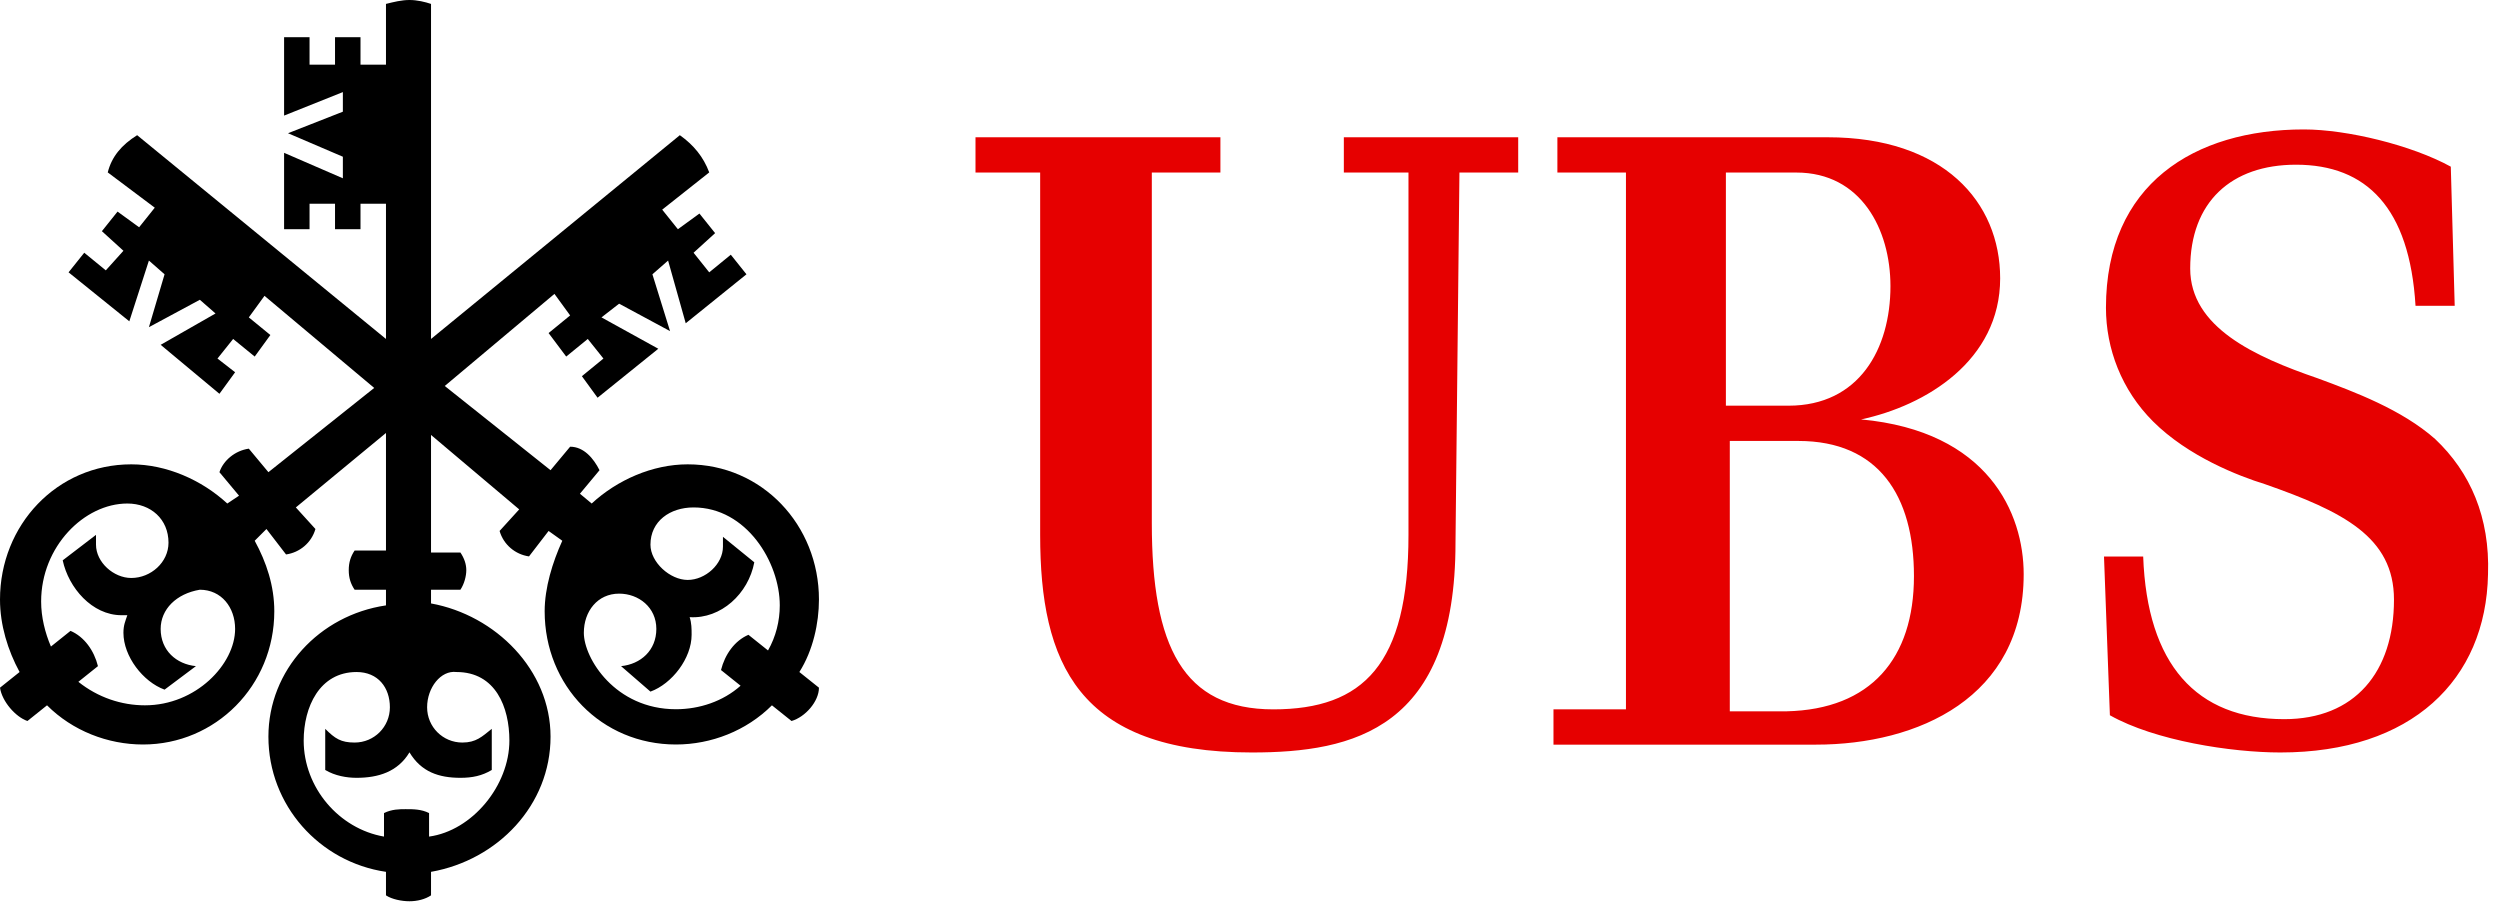 <svg xmlns="http://www.w3.org/2000/svg" width="110" height="40" viewBox="0 0 110 40" fill="none"><g clip-path="url(#clip0_5182_4370)"><path d="M64.042 23.885C64.042 32.074 59.559 33.109 55.077 33.109C47.405 33.109 45.767 29.143 45.767 23.54V7.592H42.922V6.04H53.698V7.592H50.68V23.023C50.68 28.454 52.06 31.212 56.025 31.212C59.991 31.212 61.973 29.229 61.973 23.54V7.592H59.129V6.04H66.801V7.592H64.215L64.042 23.885ZM71.542 31.212V7.592H68.525V6.04H80.421C85.507 6.04 88.007 8.885 88.007 12.247C88.007 15.868 84.732 17.85 81.887 18.454C87.49 18.971 89.042 22.592 89.042 25.264C89.042 30.695 84.387 32.764 79.904 32.764H68.353V31.212H71.542ZM83.18 12.592C83.18 10.092 81.887 7.592 79.042 7.592H75.939V17.85H78.697C81.801 17.85 83.18 15.35 83.18 12.592ZM84.214 25.35C84.214 21.816 82.663 19.402 79.128 19.402H76.111V31.298H78.611C82.318 31.212 84.214 28.971 84.214 25.35ZM101.024 7.247C98.18 7.247 96.369 8.885 96.369 11.816C96.369 14.402 99.214 15.695 101.973 16.643C103.611 17.247 105.68 18.023 107.145 19.316C108.697 20.781 109.559 22.764 109.473 25.264C109.386 29.919 106.111 33.109 100.335 33.109C98.18 33.109 94.818 32.591 92.835 31.471L92.576 24.488H94.3C94.473 29.229 96.628 31.643 100.507 31.643C103.611 31.643 105.335 29.574 105.335 26.385C105.335 23.626 103.093 22.505 99.645 21.299C98.525 20.954 96.283 20.092 94.731 18.54C93.352 17.161 92.662 15.35 92.662 13.54C92.662 8.109 96.542 5.695 101.369 5.695C103.266 5.695 106.111 6.385 107.835 7.333L108.007 13.454H106.283C106.024 9.144 104.128 7.247 101.024 7.247Z" fill="#E60000"></path><path d="M29.396 11.465L28.706 12.069L29.482 14.569L27.241 13.362L26.465 13.965L28.965 15.345L26.293 17.5L25.603 16.552L26.551 15.776L25.862 14.914L24.913 15.689L24.138 14.655L25.086 13.879L24.396 12.931L19.569 16.983L24.224 20.689L25.086 19.655C25.689 19.655 26.12 20.172 26.379 20.689L25.517 21.724L26.034 22.155C27.155 21.12 28.706 20.431 30.258 20.431C33.534 20.431 36.034 23.103 36.034 26.379C36.034 27.413 35.775 28.62 35.172 29.569L36.034 30.258C36.034 30.862 35.431 31.551 34.827 31.724L33.965 31.034C32.844 32.155 31.293 32.758 29.741 32.758C26.465 32.758 23.965 30.172 23.965 26.896C23.965 25.862 24.31 24.741 24.741 23.793L24.138 23.362L23.276 24.482C22.672 24.396 22.155 23.965 21.982 23.362L22.845 22.413L18.965 19.138V24.31H20.258C20.431 24.569 20.517 24.827 20.517 25.086C20.517 25.344 20.431 25.689 20.258 25.948H18.965V26.551C21.81 27.069 24.224 29.482 24.224 32.413C24.224 35.431 21.896 37.844 18.965 38.361V39.396C18.707 39.568 18.362 39.655 18.017 39.655C17.672 39.655 17.241 39.568 16.983 39.396V38.361C14.052 37.93 11.81 35.431 11.81 32.413C11.81 29.482 14.052 27.069 16.983 26.637V25.948H15.603C15.431 25.689 15.345 25.431 15.345 25.086C15.345 24.741 15.431 24.482 15.603 24.224H16.983V19.051L13.017 22.327L13.879 23.276C13.707 23.879 13.19 24.31 12.586 24.396L11.724 23.276L11.207 23.793C11.724 24.741 12.069 25.776 12.069 26.896C12.069 30.172 9.483 32.758 6.293 32.758C4.741 32.758 3.19 32.155 2.069 31.034L1.207 31.724C0.69 31.551 0.086 30.862 0 30.258L0.862 29.569C0.345 28.62 0 27.5 0 26.379C0 23.103 2.5 20.431 5.776 20.431C7.327 20.431 8.879 21.12 10 22.155L10.517 21.81L9.655 20.776C9.827 20.258 10.345 19.827 10.948 19.741L11.81 20.776L16.465 17.069L11.638 13.017L10.948 13.965L11.896 14.741L11.207 15.689L10.258 14.914L9.569 15.776L10.345 16.379L9.655 17.327L7.069 15.172L9.483 13.793L8.793 13.19L6.552 14.396L7.241 12.069L6.552 11.465L5.69 14.138L3.017 11.983L3.707 11.12L4.655 11.896L5.431 11.034L4.483 10.172L5.172 9.31L6.121 10L6.81 9.138L4.741 7.586C4.914 6.896 5.345 6.379 6.034 5.948L16.983 14.914V8.965H15.862V10.086H14.741V8.965H13.62V10.086H12.5V6.724L15.086 7.845V6.896L12.672 5.862L15.086 4.914V4.052L12.5 5.086V1.638H13.62V2.845H14.741V1.638H15.862V2.845H16.983V0.172C17.327 0.086 17.672 0 18.017 0C18.362 0 18.707 0.086 18.965 0.172V14.914L29.913 5.948C30.517 6.379 30.948 6.896 31.206 7.586L29.137 9.224L29.827 10.086L30.775 9.396L31.465 10.258L30.517 11.12L31.206 11.983L32.155 11.207L32.844 12.069L30.172 14.224L29.396 11.465ZM7.069 27.672C7.069 28.62 7.758 29.224 8.621 29.31L7.241 30.344C6.293 30 5.431 28.879 5.431 27.844C5.431 27.5 5.517 27.327 5.603 27.069H5.345C4.052 27.069 3.017 25.862 2.759 24.655L4.224 23.534V23.965C4.224 24.741 5 25.431 5.776 25.431C6.638 25.431 7.414 24.741 7.414 23.879C7.414 22.845 6.638 22.155 5.603 22.155C3.707 22.155 1.81 24.051 1.81 26.465C1.81 27.155 1.983 27.844 2.241 28.448L3.103 27.758C3.707 28.017 4.138 28.62 4.31 29.31L3.448 30C4.31 30.689 5.345 31.034 6.379 31.034C8.621 31.034 10.345 29.224 10.345 27.672C10.345 26.724 9.741 25.948 8.793 25.948C7.758 26.12 7.069 26.81 7.069 27.672ZM18.793 31.12C18.793 31.982 19.483 32.672 20.345 32.672C20.948 32.672 21.207 32.413 21.638 32.069V33.879C21.207 34.137 20.776 34.224 20.258 34.224C19.31 34.224 18.534 33.965 18.017 33.103C17.5 33.965 16.638 34.224 15.689 34.224C15.258 34.224 14.741 34.137 14.31 33.879V32.069C14.741 32.499 15 32.672 15.603 32.672C16.465 32.672 17.155 31.982 17.155 31.12C17.155 30.258 16.638 29.569 15.689 29.569C14.052 29.569 13.362 31.12 13.362 32.586C13.362 34.655 14.914 36.465 16.896 36.81V35.775C17.241 35.603 17.586 35.603 17.845 35.603C18.189 35.603 18.534 35.603 18.879 35.775V36.81C20.776 36.551 22.413 34.568 22.413 32.586C22.413 31.12 21.81 29.569 20.086 29.569C19.396 29.482 18.793 30.258 18.793 31.12ZM28.62 23.965C28.62 24.741 29.482 25.517 30.258 25.517C31.034 25.517 31.81 24.827 31.81 24.051V23.62L33.189 24.741C32.931 26.12 31.724 27.241 30.344 27.155C30.431 27.413 30.431 27.672 30.431 27.931C30.431 28.965 29.569 30.086 28.62 30.431L27.327 29.31C28.189 29.224 28.879 28.62 28.879 27.672C28.879 26.724 28.103 26.12 27.241 26.12C26.293 26.12 25.689 26.896 25.689 27.844C25.689 28.965 27.069 31.206 29.741 31.206C30.775 31.206 31.81 30.862 32.586 30.172L31.724 29.482C31.896 28.793 32.327 28.189 32.931 27.931L33.793 28.62C34.137 28.017 34.31 27.327 34.31 26.637C34.31 24.741 32.844 22.327 30.517 22.327C29.482 22.327 28.62 22.931 28.62 23.965Z" fill="black"></path></g><defs><clipPath id="clip0_5182_4370"><rect width="109.481" height="39.655" fill="white"></rect></clipPath></defs></svg>